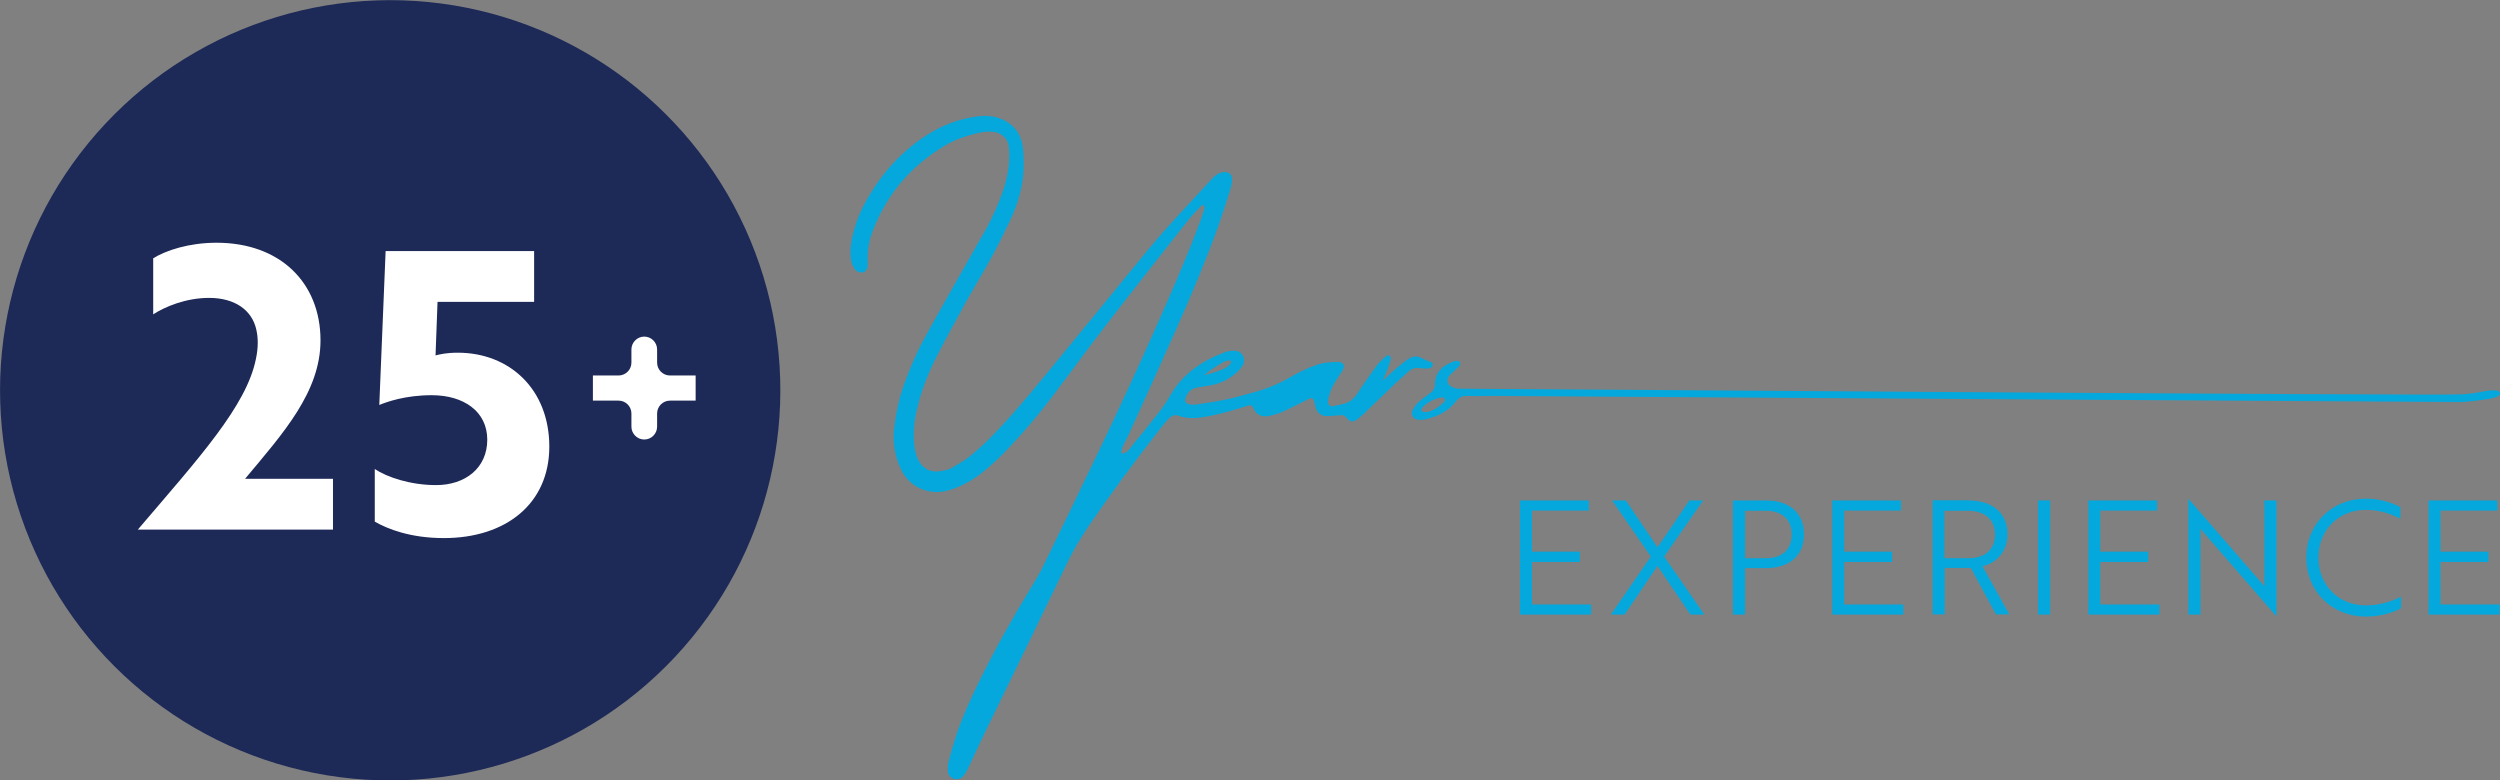 <?xml version="1.0" encoding="UTF-8"?>
<svg id="Layer_2" xmlns="http://www.w3.org/2000/svg" viewBox="0 0 138.22 43.15">
  <rect x="0" y="0" width="138.22" height="43.15" fill="#808080" stroke="none"/>
  <defs>
    <style>
      .cls-1 {
        fill: #1d2957;
      }

      .cls-2 {
        fill: #fff;
      }

      .cls-3 {
        fill: #04a8dd;
      }
    </style>
  </defs>
  <g id="Layer_1-2" data-name="Layer_1">
    <g>
      <g>
        <path class="cls-3" d="M84.04,33.98v-6.31h3.8v.56h-3.14v2.27h2.65v.57h-2.65v2.35h3.27v.56h-3.93Z"/>
        <path class="cls-3" d="M89.89,27.67l1.75,2.59,1.76-2.59h.76l-2.15,3.1,2.22,3.21h-.77l-1.82-2.69-1.82,2.69h-.76l2.21-3.21-2.14-3.1h.76Z"/>
        <path class="cls-3" d="M96.48,31.42v2.56h-.67v-6.31h1.83c1.3,0,2.1.7,2.1,1.87s-.8,1.87-2.1,1.87h-1.17ZM96.48,28.23v2.63h1.18c.88,0,1.4-.49,1.4-1.31s-.53-1.31-1.44-1.31h-1.14Z"/>
        <path class="cls-3" d="M101.3,33.98v-6.31h3.8v.56h-3.14v2.27h2.65v.57h-2.65v2.35h3.27v.56h-3.93Z"/>
        <path class="cls-3" d="M108.84,27.67c1.33,0,2.15.7,2.15,1.87,0,.95-.6,1.58-1.38,1.77l1.48,2.66h-.74l-1.39-2.57h-1.44v2.57h-.67v-6.31h2ZM107.5,28.23v2.63h1.35c.91,0,1.45-.49,1.45-1.31s-.56-1.31-1.5-1.31h-1.31Z"/>
        <path class="cls-3" d="M112.68,33.98v-6.31h.67v6.31h-.67Z"/>
        <path class="cls-3" d="M115.46,33.98v-6.31h3.8v.56h-3.14v2.27h2.65v.57h-2.65v2.35h3.27v.56h-3.93Z"/>
        <path class="cls-3" d="M121.84,29.45c-.06-.07-.13-.15-.18-.22,0,.18,0,.36,0,.56v4.19h-.67v-6.41h0l4.02,4.63.18.22c0-.18,0-.35,0-.56v-4.19h.67v6.41h0l-4.02-4.63Z"/>
        <path class="cls-3" d="M132.71,28.68c-.46-.24-1.12-.49-1.91-.49-1.53,0-2.62,1.14-2.62,2.64s1.09,2.64,2.62,2.64c.82,0,1.5-.25,1.95-.48v.64c-.31.17-1.01.46-1.95.46-1.89,0-3.29-1.41-3.29-3.26s1.4-3.26,3.29-3.26c.91,0,1.6.3,1.91.47v.64Z"/>
        <path class="cls-3" d="M134.27,33.98v-6.31h3.8v.56h-3.14v2.27h2.65v.57h-2.65v2.35h3.27v.56h-3.93Z"/>
      </g>
      <circle class="cls-1" cx="21.57" cy="21.57" r="21.57" transform="translate(-4.33 37.69) rotate(-76.88)"/>
      <g>
        <path class="cls-3" d="M79.08,20.03c-.19-.1-.38-.19-.58-.27-.17-.08-.36-.06-.52.02-.47.24-1.54,1.28-1.54,1.28,0,0,.25-.57.29-.7.06-.17.12-.33.16-.5.01-.06-.02-.16-.06-.19-.04-.03-.15-.02-.2.02-.18.17-.37.33-.52.53-.28.39-.56.78-.83,1.18-.21.31-.4.68-.76.85-.22.1-.47.12-.7.18-.09.02-.2.06-.28.01-.06-.03-.1-.1-.11-.16-.03-.14.03-.33.07-.47.05-.16.11-.32.19-.47.15-.28.33-.53.5-.8.08-.12.15-.26.09-.39-.04-.07-.12-.11-.2-.13-.1-.02-.21,0-.32,0-.11,0-.23,0-.34.02-.23.02-.46.07-.67.15-.51.18-.98.41-1.44.68-.65.37-1.34.65-2.06.84-.45.12-.89.25-1.34.35-.56.12-1.12.21-1.68.29-.21.03-.43.05-.62-.06-.05-.03-.1-.12-.09-.17.06-.34.31-.63.59-.68.28-.05.56-.09.84-.14.54-.09,1.01-.35,1.42-.7.13-.11.24-.26.34-.4.11-.16.09-.45-.03-.6-.12-.15-.28-.22-.46-.21-.18,0-.36.03-.52.09-1.3.49-2.38,1.24-3.07,2.5-.24.43-.56.82-.87,1.21-.3.39-.61.76-.92,1.14-.15.18-.29.36-.43.54-.13.17-.44.28-.42.14.04-.32.23-.59.36-.87.9-1.98,1.8-3.95,2.68-5.94.84-1.89,1.64-3.79,2.34-5.74.22-.62.42-1.24.61-1.86.07-.22.14-.44.14-.67,0-.09-.02-.19-.07-.27-.09-.13-.28-.17-.44-.14-.25.04-.45.19-.61.37-1.2,1.32-2.44,2.59-3.57,3.97-1.58,1.93-3.16,3.86-4.74,5.79-1.2,1.46-2.38,2.93-3.69,4.3-.42.44-.86.85-1.33,1.24-.3.25-.65.43-.98.64-.22.14-.46.18-.71.22-.54.09-.97-.14-1.22-.64-.11-.23-.17-.47-.2-.72-.09-.72-.02-1.42.15-2.12.24-1.01.62-1.97,1.09-2.89.52-1.01,1.07-2.01,1.62-3.01.45-.81.94-1.6,1.38-2.41.38-.69.72-1.39,1.06-2.1.26-.55.46-1.12.59-1.71.17-.74.18-1.49.11-2.23-.07-.72-.43-1.29-1.1-1.6-.43-.2-.89-.25-1.36-.19-1.16.13-2.2.57-3.15,1.23-1.4.98-2.46,2.26-3.24,3.78-.29.57-.49,1.18-.62,1.81-.07.35-.09.71-.05,1.06.02.22.11.41.23.59.08.12.34.2.48.15.11-.04.22-.2.22-.34,0-.11,0-.21,0-.32-.02-.58.09-1.14.3-1.67.79-2.04,2.14-3.59,4.02-4.7.49-.29,1.04-.48,1.59-.62.38-.1.76-.17,1.16-.09.34.06.67.37.72.71.02.14.03.28.04.43.02.76-.13,1.49-.38,2.2-.24.67-.53,1.32-.87,1.95-.56.99-1.13,1.98-1.69,2.97-.61,1.09-1.23,2.17-1.82,3.26-.44.82-.79,1.67-1.1,2.55-.25.71-.4,1.44-.49,2.18-.11.83,0,1.64.37,2.4.5,1.05,1.62,1.4,2.5,1.18.67-.17,1.26-.48,1.81-.88.63-.47,1.19-1.01,1.73-1.59.83-.88,1.61-1.81,2.34-2.77.97-1.28,1.91-2.58,2.89-3.85,1.52-1.97,3.07-3.93,4.61-5.89.12-.15.24-.28.37-.42.12-.11.22-.24.33-.35.02-.02.04-.04.06-.05.06-.02.12.04.13.09s0,.12-.02.17c-.07.23-.15.46-.23.68-.76,2.04-1.64,4.02-2.52,6.01-1.95,4.4-4.06,8.72-6.16,13.04-.19.38-.41.75-.63,1.11-1.02,1.67-1.98,3.38-2.85,5.14-.47.96-.92,1.93-1.27,2.94-.18.54-.34,1.09-.48,1.64-.04.17-.03.35-.02.53,0,.15.18.33.34.37.19.05.36,0,.49-.13.11-.13.21-.29.28-.45.35-.74.69-1.49,1.05-2.22,1.48-3.04,2.96-6.08,4.43-9.13.33-.68.7-1.32,1.12-1.94,1.26-1.86,2.6-3.66,3.98-5.43.15-.2.31-.39.48-.58.15-.17.33-.28.56-.2.52.19,1.05.15,1.58.05.53-.1,1.04-.23,1.55-.38.24-.07.47-.15.71-.22.16-.05.25-.03.33.16.19.4.5.48.88.4.24-.05.49-.12.71-.22.39-.17.77-.38,1.15-.56.13-.06.28-.16.42-.2.06-.02.08,0,.13.06.04.05.06.12.08.18.02.1.03.2.06.29.06.2.21.38.42.44.12.03.25.02.37.02.21-.02.43-.03.64-.05.25-.02.33.33.57.35.08,0,.16-.03.23-.07.14-.09.27-.2.39-.32.04,0,.17-.16.2-.19.08-.07.15-.14.23-.22.15-.14.3-.29.45-.43.28-.27.57-.55.85-.82.26-.24.53-.48.79-.72.17-.15.36-.21.59-.18.17.03.35.02.53.02.08,0,.24-.14.22-.2-.02-.06-.05-.15-.1-.17ZM66.86,20.51c.06-.04.79-.56,1.04-.58.25-.02.21.17-.1.38-.31.21-1.24.44-1.24.44l.31-.24Z"/>
        <path class="cls-3" d="M138.21,21.72c-.01-.09-.12-.12-.21-.13-.32-.03-.64.04-.95.1-.31.06-.62.09-.94.11-1.13.09-54.33-.31-55.46-.31-.1,0-.21-.04-.31-.07-.15-.04-.29-.16-.31-.33-.03-.19.1-.33.23-.45.12-.12.25-.23.37-.35.03-.03.05-.05.07-.08.02-.03.02-.07.02-.11,0-.02,0-.04,0-.06-.01-.04-.05-.06-.09-.07-.16-.06-.36.05-.51.12-.14.07-.27.14-.38.24-.29.25-.42.6-.41.97,0,.15-.07.27-.18.37-.25.2-.52.38-.75.59-.13.11-.22.27-.31.43-.11.19.04.47.24.5.14.02.29.04.42.01.67-.16,1.29-.42,1.72-.98.17-.22.33-.33.61-.33.5.02.99,0,1.49,0h0s53.39.35,53.51.34c.5-.03.99-.09,1.48-.17.19-.03.38-.07.55-.16.07-.04.14-.1.13-.18ZM79.86,22.21s-.59.59-1.06.57c-.46-.02-.13-.37.34-.62.21-.11.42-.17.59-.19.13-.02.22.14.13.24Z"/>
      </g>
      <g>
        <path class="cls-2" d="M8.47,14.28c.69-.43,1.97-.86,3.5-.86,3.54,0,5.75,2.23,5.75,5.4,0,2.85-2.07,5.14-4.17,7.65h4.86v2.81H7.62c3.35-3.93,6.01-6.83,6.53-9.44.13-.61.13-1.15.02-1.62-.24-1.08-1.19-1.75-2.61-1.75-1.3,0-2.46.5-3.09.91v-3.09Z"/>
        <path class="cls-2" d="M20.72,25.93c.67.45,1.97.89,3.39.89,1.62,0,2.83-.95,2.83-2.51s-1.3-2.46-3.07-2.46c-1.47,0-2.48.37-2.9.54l.35-8.51h8.21v2.81h-5.34l-.11,2.96c.24-.06.6-.15,1.23-.15,2.87,0,5.06,2.03,5.06,5.19s-2.4,5.06-5.83,5.06c-1.84,0-3.11-.5-3.82-.91v-2.9Z"/>
      </g>
      <path class="cls-2" d="M32.78,20.76h1.42c.39,0,.71-.32.71-.71v-.73c0-.39.32-.71.71-.71h0c.39,0,.71.32.71.71v.73c0,.39.32.71.71.71h1.42v1.39h-1.42c-.39,0-.71.32-.71.71v.73c0,.39-.32.71-.71.71h0c-.39,0-.71-.32-.71-.71v-.73c0-.39-.32-.71-.71-.71h-1.42v-1.39Z"/>
    </g>
  </g>
</svg>